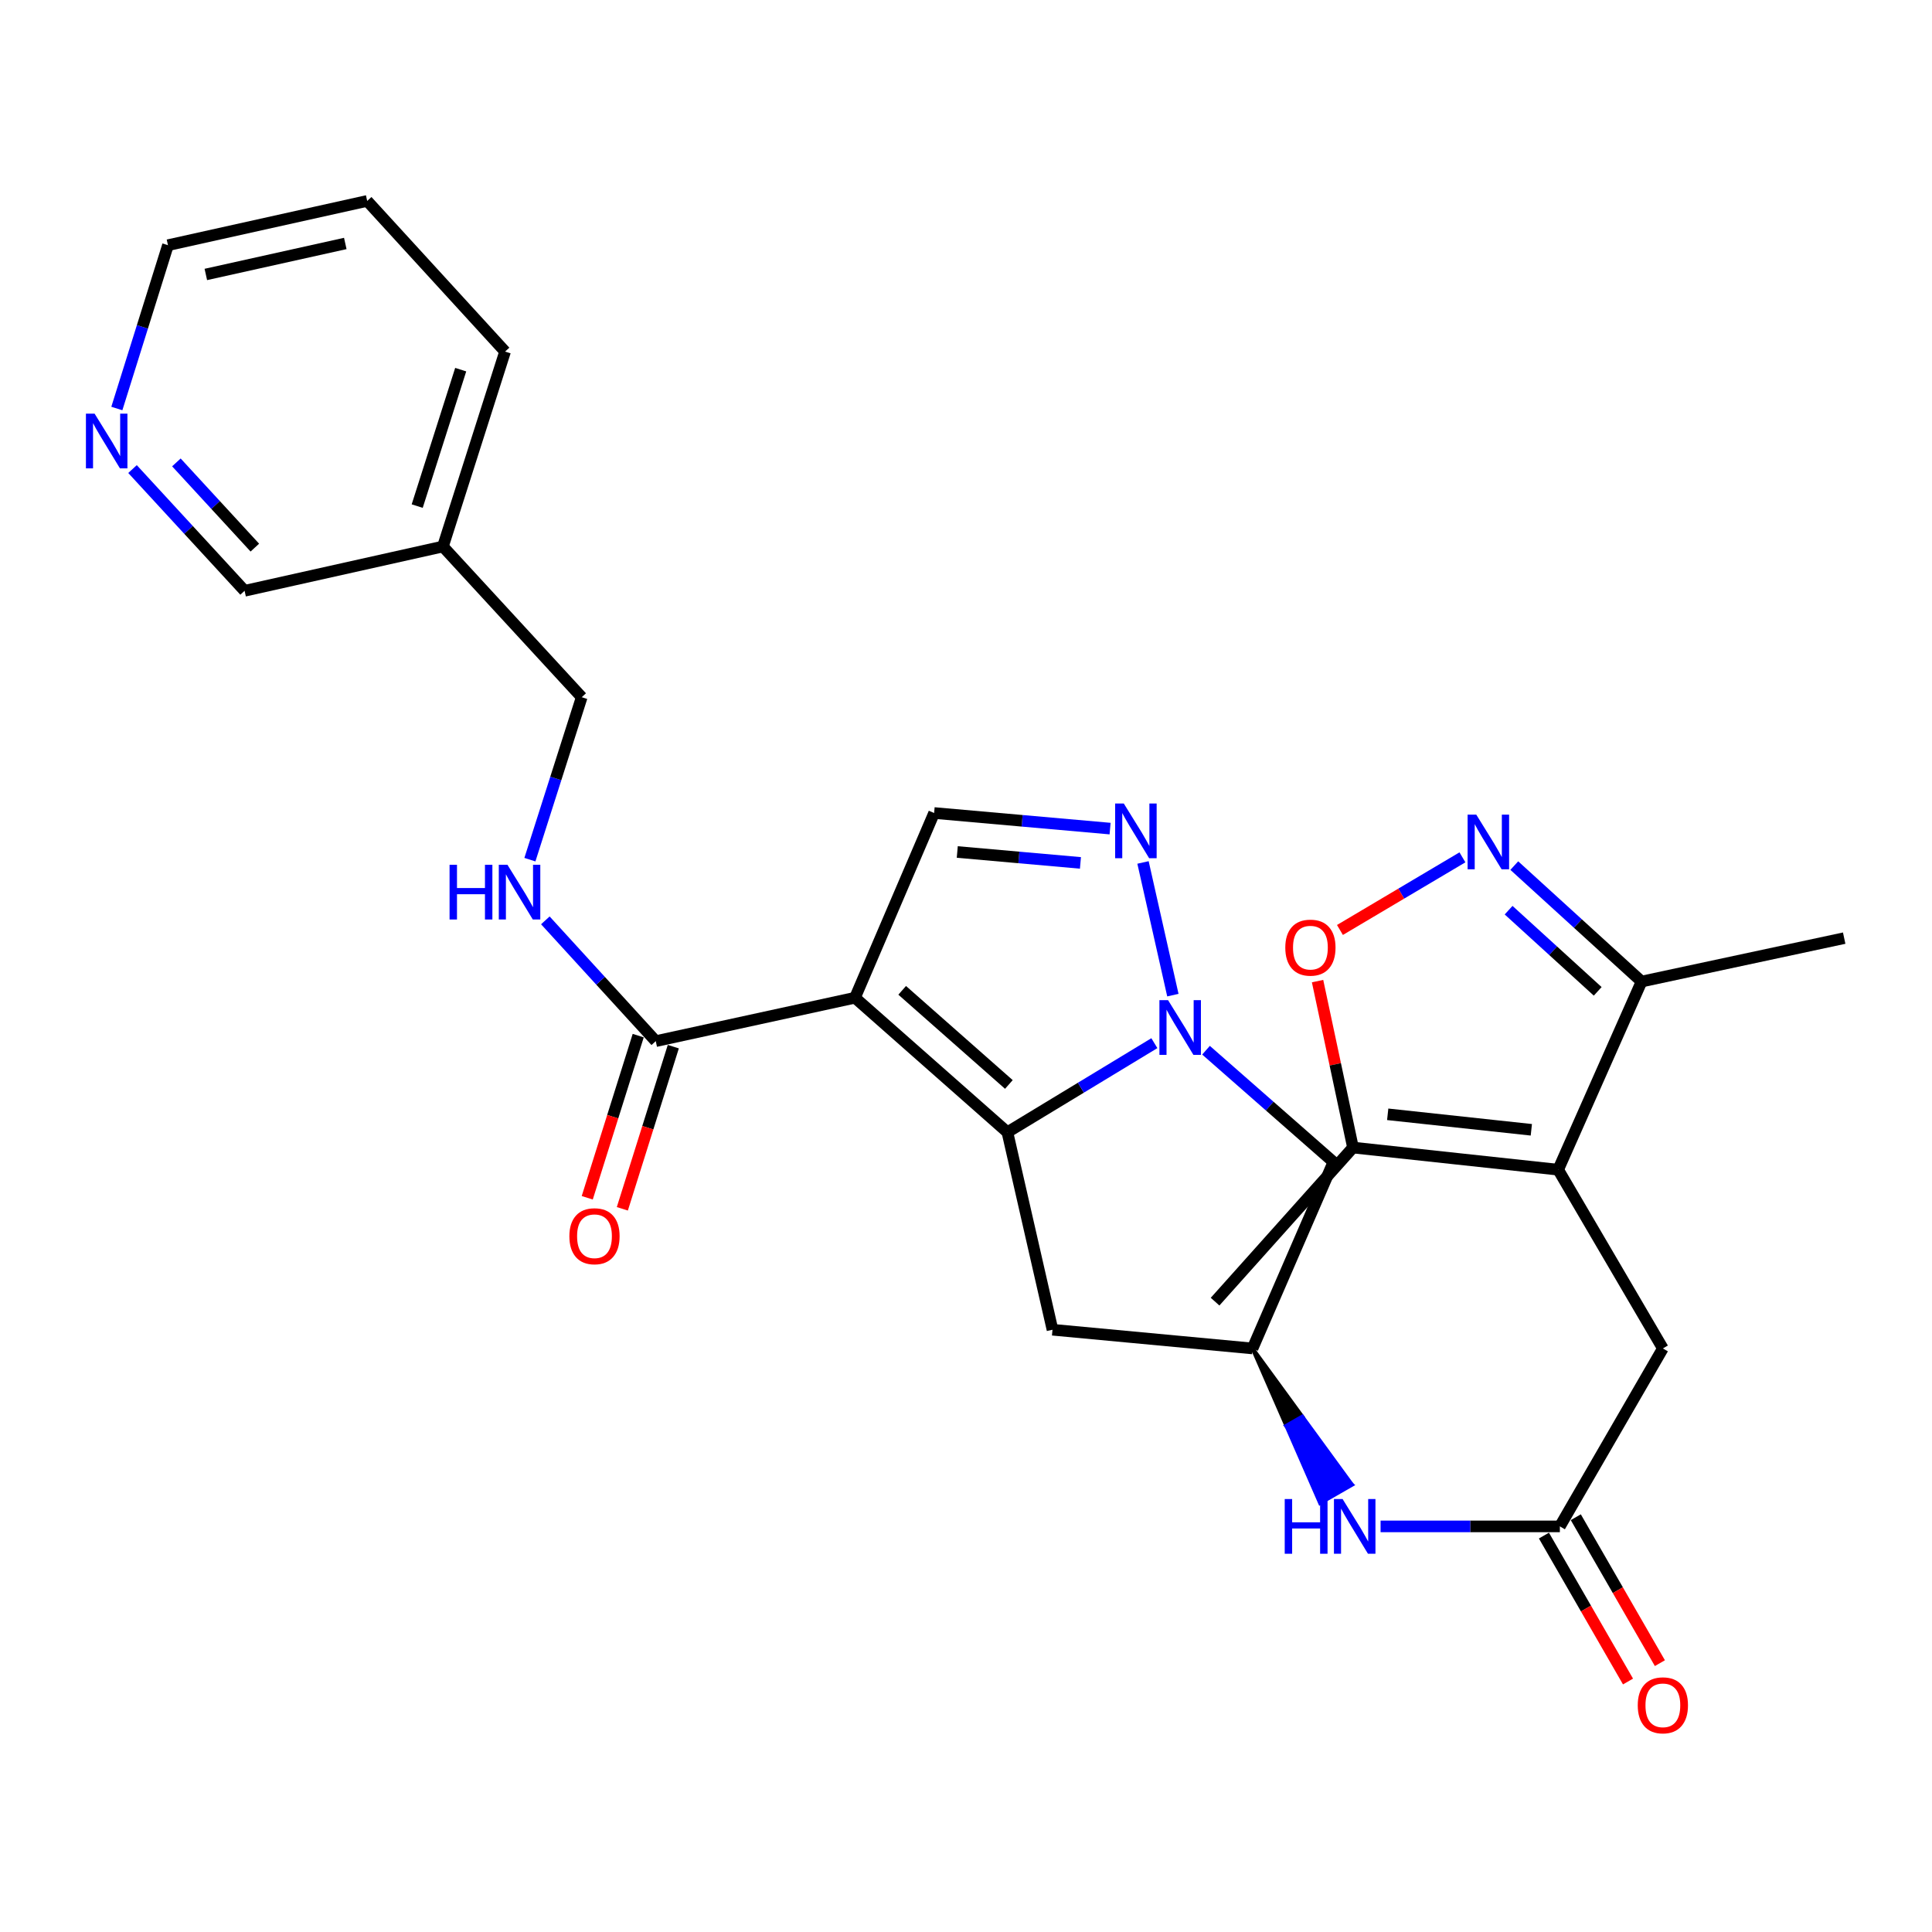 <?xml version='1.0' encoding='iso-8859-1'?>
<svg version='1.1' baseProfile='full'
              xmlns='http://www.w3.org/2000/svg'
                      xmlns:rdkit='http://www.rdkit.org/xml'
                      xmlns:xlink='http://www.w3.org/1999/xlink'
                  xml:space='preserve'
width='1000px' height='1000px' viewBox='0 0 1000 1000'>
<!-- END OF HEADER -->
<rect style='opacity:1.0;fill:#FFFFFF;stroke:none' width='1000' height='1000' x='0' y='0'> </rect>
<path class='bond-0' d='M 442.534,516.426 L 521.425,586.04' style='fill:none;fill-rule:evenodd;stroke:#000000;stroke-width:6px;stroke-linecap:butt;stroke-linejoin:miter;stroke-opacity:1' />
<path class='bond-0' d='M 466.966,512.591 L 522.19,561.321' style='fill:none;fill-rule:evenodd;stroke:#000000;stroke-width:6px;stroke-linecap:butt;stroke-linejoin:miter;stroke-opacity:1' />
<path class='bond-5' d='M 442.534,516.426 L 483.503,420.811' style='fill:none;fill-rule:evenodd;stroke:#000000;stroke-width:6px;stroke-linecap:butt;stroke-linejoin:miter;stroke-opacity:1' />
<path class='bond-6' d='M 442.534,516.426 L 339.419,538.894' style='fill:none;fill-rule:evenodd;stroke:#000000;stroke-width:6px;stroke-linecap:butt;stroke-linejoin:miter;stroke-opacity:1' />
<path class='bond-1' d='M 521.425,586.04 L 559.462,562.991' style='fill:none;fill-rule:evenodd;stroke:#000000;stroke-width:6px;stroke-linecap:butt;stroke-linejoin:miter;stroke-opacity:1' />
<path class='bond-1' d='M 559.462,562.991 L 597.498,539.941' style='fill:none;fill-rule:evenodd;stroke:#0000FF;stroke-width:6px;stroke-linecap:butt;stroke-linejoin:miter;stroke-opacity:1' />
<path class='bond-11' d='M 521.425,586.04 L 544.771,688.267' style='fill:none;fill-rule:evenodd;stroke:#000000;stroke-width:6px;stroke-linecap:butt;stroke-linejoin:miter;stroke-opacity:1' />
<path class='bond-10' d='M 624.231,543.588 L 657.204,572.52' style='fill:none;fill-rule:evenodd;stroke:#0000FF;stroke-width:6px;stroke-linecap:butt;stroke-linejoin:miter;stroke-opacity:1' />
<path class='bond-10' d='M 657.204,572.52 L 690.178,601.453' style='fill:none;fill-rule:evenodd;stroke:#000000;stroke-width:6px;stroke-linecap:butt;stroke-linejoin:miter;stroke-opacity:1' />
<path class='bond-28' d='M 607.078,515.081 L 591.618,446.405' style='fill:none;fill-rule:evenodd;stroke:#0000FF;stroke-width:6px;stroke-linecap:butt;stroke-linejoin:miter;stroke-opacity:1' />
<path class='bond-2' d='M 806.505,605.43 L 860.697,697.957' style='fill:none;fill-rule:evenodd;stroke:#000000;stroke-width:6px;stroke-linecap:butt;stroke-linejoin:miter;stroke-opacity:1' />
<path class='bond-8' d='M 806.505,605.43 L 700.301,593.974' style='fill:none;fill-rule:evenodd;stroke:#000000;stroke-width:6px;stroke-linecap:butt;stroke-linejoin:miter;stroke-opacity:1' />
<path class='bond-8' d='M 792.616,584.781 L 718.274,576.762' style='fill:none;fill-rule:evenodd;stroke:#000000;stroke-width:6px;stroke-linecap:butt;stroke-linejoin:miter;stroke-opacity:1' />
<path class='bond-9' d='M 806.505,605.43 L 849.674,508.048' style='fill:none;fill-rule:evenodd;stroke:#000000;stroke-width:6px;stroke-linecap:butt;stroke-linejoin:miter;stroke-opacity:1' />
<path class='bond-3' d='M 574.579,428.882 L 529.041,424.846' style='fill:none;fill-rule:evenodd;stroke:#0000FF;stroke-width:6px;stroke-linecap:butt;stroke-linejoin:miter;stroke-opacity:1' />
<path class='bond-3' d='M 529.041,424.846 L 483.503,420.811' style='fill:none;fill-rule:evenodd;stroke:#000000;stroke-width:6px;stroke-linecap:butt;stroke-linejoin:miter;stroke-opacity:1' />
<path class='bond-3' d='M 559.237,446.638 L 527.36,443.813' style='fill:none;fill-rule:evenodd;stroke:#0000FF;stroke-width:6px;stroke-linecap:butt;stroke-linejoin:miter;stroke-opacity:1' />
<path class='bond-3' d='M 527.36,443.813 L 495.483,440.988' style='fill:none;fill-rule:evenodd;stroke:#000000;stroke-width:6px;stroke-linecap:butt;stroke-linejoin:miter;stroke-opacity:1' />
<path class='bond-4' d='M 783.792,448.028 L 816.733,478.038' style='fill:none;fill-rule:evenodd;stroke:#0000FF;stroke-width:6px;stroke-linecap:butt;stroke-linejoin:miter;stroke-opacity:1' />
<path class='bond-4' d='M 816.733,478.038 L 849.674,508.048' style='fill:none;fill-rule:evenodd;stroke:#000000;stroke-width:6px;stroke-linecap:butt;stroke-linejoin:miter;stroke-opacity:1' />
<path class='bond-4' d='M 780.852,471.106 L 803.91,492.113' style='fill:none;fill-rule:evenodd;stroke:#0000FF;stroke-width:6px;stroke-linecap:butt;stroke-linejoin:miter;stroke-opacity:1' />
<path class='bond-4' d='M 803.91,492.113 L 826.969,513.12' style='fill:none;fill-rule:evenodd;stroke:#000000;stroke-width:6px;stroke-linecap:butt;stroke-linejoin:miter;stroke-opacity:1' />
<path class='bond-31' d='M 756.953,443.756 L 725.254,462.553' style='fill:none;fill-rule:evenodd;stroke:#0000FF;stroke-width:6px;stroke-linecap:butt;stroke-linejoin:miter;stroke-opacity:1' />
<path class='bond-31' d='M 725.254,462.553 L 693.554,481.35' style='fill:none;fill-rule:evenodd;stroke:#FF0000;stroke-width:6px;stroke-linecap:butt;stroke-linejoin:miter;stroke-opacity:1' />
<path class='bond-15' d='M 339.419,538.894 L 310.843,507.635' style='fill:none;fill-rule:evenodd;stroke:#000000;stroke-width:6px;stroke-linecap:butt;stroke-linejoin:miter;stroke-opacity:1' />
<path class='bond-15' d='M 310.843,507.635 L 282.268,476.375' style='fill:none;fill-rule:evenodd;stroke:#0000FF;stroke-width:6px;stroke-linecap:butt;stroke-linejoin:miter;stroke-opacity:1' />
<path class='bond-17' d='M 330.337,536.039 L 317.146,578.004' style='fill:none;fill-rule:evenodd;stroke:#000000;stroke-width:6px;stroke-linecap:butt;stroke-linejoin:miter;stroke-opacity:1' />
<path class='bond-17' d='M 317.146,578.004 L 303.956,619.969' style='fill:none;fill-rule:evenodd;stroke:#FF0000;stroke-width:6px;stroke-linecap:butt;stroke-linejoin:miter;stroke-opacity:1' />
<path class='bond-17' d='M 348.501,541.749 L 335.31,583.713' style='fill:none;fill-rule:evenodd;stroke:#000000;stroke-width:6px;stroke-linecap:butt;stroke-linejoin:miter;stroke-opacity:1' />
<path class='bond-17' d='M 335.31,583.713 L 322.12,625.678' style='fill:none;fill-rule:evenodd;stroke:#FF0000;stroke-width:6px;stroke-linecap:butt;stroke-linejoin:miter;stroke-opacity:1' />
<path class='bond-7' d='M 681.97,507.821 L 691.136,550.898' style='fill:none;fill-rule:evenodd;stroke:#FF0000;stroke-width:6px;stroke-linecap:butt;stroke-linejoin:miter;stroke-opacity:1' />
<path class='bond-7' d='M 691.136,550.898 L 700.301,593.974' style='fill:none;fill-rule:evenodd;stroke:#000000;stroke-width:6px;stroke-linecap:butt;stroke-linejoin:miter;stroke-opacity:1' />
<path class='bond-23' d='M 700.301,593.974 L 628.92,673.733' style='fill:none;fill-rule:evenodd;stroke:#000000;stroke-width:6px;stroke-linecap:butt;stroke-linejoin:miter;stroke-opacity:1' />
<path class='bond-24' d='M 849.674,508.048 L 954.545,485.58' style='fill:none;fill-rule:evenodd;stroke:#000000;stroke-width:6px;stroke-linecap:butt;stroke-linejoin:miter;stroke-opacity:1' />
<path class='bond-29' d='M 690.178,601.453 L 648.31,697.957' style='fill:none;fill-rule:evenodd;stroke:#000000;stroke-width:6px;stroke-linecap:butt;stroke-linejoin:miter;stroke-opacity:1' />
<path class='bond-13' d='M 544.771,688.267 L 648.31,697.957' style='fill:none;fill-rule:evenodd;stroke:#000000;stroke-width:6px;stroke-linecap:butt;stroke-linejoin:miter;stroke-opacity:1' />
<path class='bond-12' d='M 807.383,790.06 L 760.984,790.06' style='fill:none;fill-rule:evenodd;stroke:#000000;stroke-width:6px;stroke-linecap:butt;stroke-linejoin:miter;stroke-opacity:1' />
<path class='bond-12' d='M 760.984,790.06 L 714.584,790.06' style='fill:none;fill-rule:evenodd;stroke:#0000FF;stroke-width:6px;stroke-linecap:butt;stroke-linejoin:miter;stroke-opacity:1' />
<path class='bond-14' d='M 807.383,790.06 L 860.697,697.957' style='fill:none;fill-rule:evenodd;stroke:#000000;stroke-width:6px;stroke-linecap:butt;stroke-linejoin:miter;stroke-opacity:1' />
<path class='bond-18' d='M 799.134,794.813 L 820.896,832.582' style='fill:none;fill-rule:evenodd;stroke:#000000;stroke-width:6px;stroke-linecap:butt;stroke-linejoin:miter;stroke-opacity:1' />
<path class='bond-18' d='M 820.896,832.582 L 842.658,870.35' style='fill:none;fill-rule:evenodd;stroke:#FF0000;stroke-width:6px;stroke-linecap:butt;stroke-linejoin:miter;stroke-opacity:1' />
<path class='bond-18' d='M 815.632,785.307 L 837.394,823.076' style='fill:none;fill-rule:evenodd;stroke:#000000;stroke-width:6px;stroke-linecap:butt;stroke-linejoin:miter;stroke-opacity:1' />
<path class='bond-18' d='M 837.394,823.076 L 859.156,860.844' style='fill:none;fill-rule:evenodd;stroke:#FF0000;stroke-width:6px;stroke-linecap:butt;stroke-linejoin:miter;stroke-opacity:1' />
<path class='bond-16' d='M 648.31,697.957 L 665.794,737.971 L 674.051,733.231 Z' style='fill:#000000;fill-rule:evenodd;fill-opacity:1;stroke:#000000;stroke-width:2px;stroke-linecap:butt;stroke-linejoin:miter;stroke-opacity:1;' />
<path class='bond-16' d='M 665.794,737.971 L 699.792,768.505 L 683.279,777.985 Z' style='fill:#0000FF;fill-rule:evenodd;fill-opacity:1;stroke:#0000FF;stroke-width:2px;stroke-linecap:butt;stroke-linejoin:miter;stroke-opacity:1;' />
<path class='bond-16' d='M 665.794,737.971 L 674.051,733.231 L 699.792,768.505 Z' style='fill:#0000FF;fill-rule:evenodd;fill-opacity:1;stroke:#0000FF;stroke-width:2px;stroke-linecap:butt;stroke-linejoin:miter;stroke-opacity:1;' />
<path class='bond-21' d='M 274.276,444.961 L 287.685,402.918' style='fill:none;fill-rule:evenodd;stroke:#0000FF;stroke-width:6px;stroke-linecap:butt;stroke-linejoin:miter;stroke-opacity:1' />
<path class='bond-21' d='M 287.685,402.918 L 301.094,360.875' style='fill:none;fill-rule:evenodd;stroke:#000000;stroke-width:6px;stroke-linecap:butt;stroke-linejoin:miter;stroke-opacity:1' />
<path class='bond-19' d='M 68.592,242.786 L 97.595,274.29' style='fill:none;fill-rule:evenodd;stroke:#0000FF;stroke-width:6px;stroke-linecap:butt;stroke-linejoin:miter;stroke-opacity:1' />
<path class='bond-19' d='M 97.595,274.29 L 126.598,305.795' style='fill:none;fill-rule:evenodd;stroke:#000000;stroke-width:6px;stroke-linecap:butt;stroke-linejoin:miter;stroke-opacity:1' />
<path class='bond-19' d='M 91.301,239.341 L 111.603,261.394' style='fill:none;fill-rule:evenodd;stroke:#0000FF;stroke-width:6px;stroke-linecap:butt;stroke-linejoin:miter;stroke-opacity:1' />
<path class='bond-19' d='M 111.603,261.394 L 131.905,283.447' style='fill:none;fill-rule:evenodd;stroke:#000000;stroke-width:6px;stroke-linecap:butt;stroke-linejoin:miter;stroke-opacity:1' />
<path class='bond-30' d='M 60.48,211.443 L 73.711,169.176' style='fill:none;fill-rule:evenodd;stroke:#0000FF;stroke-width:6px;stroke-linecap:butt;stroke-linejoin:miter;stroke-opacity:1' />
<path class='bond-30' d='M 73.711,169.176 L 86.941,126.909' style='fill:none;fill-rule:evenodd;stroke:#000000;stroke-width:6px;stroke-linecap:butt;stroke-linejoin:miter;stroke-opacity:1' />
<path class='bond-20' d='M 229.258,282.872 L 301.094,360.875' style='fill:none;fill-rule:evenodd;stroke:#000000;stroke-width:6px;stroke-linecap:butt;stroke-linejoin:miter;stroke-opacity:1' />
<path class='bond-22' d='M 229.258,282.872 L 126.598,305.795' style='fill:none;fill-rule:evenodd;stroke:#000000;stroke-width:6px;stroke-linecap:butt;stroke-linejoin:miter;stroke-opacity:1' />
<path class='bond-26' d='M 229.258,282.872 L 261.426,181.978' style='fill:none;fill-rule:evenodd;stroke:#000000;stroke-width:6px;stroke-linecap:butt;stroke-linejoin:miter;stroke-opacity:1' />
<path class='bond-26' d='M 215.943,261.954 L 238.46,191.329' style='fill:none;fill-rule:evenodd;stroke:#000000;stroke-width:6px;stroke-linecap:butt;stroke-linejoin:miter;stroke-opacity:1' />
<path class='bond-25' d='M 86.941,126.909 L 190.056,103.997' style='fill:none;fill-rule:evenodd;stroke:#000000;stroke-width:6px;stroke-linecap:butt;stroke-linejoin:miter;stroke-opacity:1' />
<path class='bond-25' d='M 106.538,142.059 L 178.719,126.021' style='fill:none;fill-rule:evenodd;stroke:#000000;stroke-width:6px;stroke-linecap:butt;stroke-linejoin:miter;stroke-opacity:1' />
<path class='bond-27' d='M 261.426,181.978 L 190.056,103.997' style='fill:none;fill-rule:evenodd;stroke:#000000;stroke-width:6px;stroke-linecap:butt;stroke-linejoin:miter;stroke-opacity:1' />
<path  class='atom-2' d='M 604.593 517.689
L 613.873 532.689
Q 614.793 534.169, 616.273 536.849
Q 617.753 539.529, 617.833 539.689
L 617.833 517.689
L 621.593 517.689
L 621.593 546.009
L 617.713 546.009
L 607.753 529.609
Q 606.593 527.689, 605.353 525.489
Q 604.153 523.289, 603.793 522.609
L 603.793 546.009
L 600.113 546.009
L 600.113 517.689
L 604.593 517.689
' fill='#0000FF'/>
<path  class='atom-4' d='M 581.68 415.906
L 590.96 430.906
Q 591.88 432.386, 593.36 435.066
Q 594.84 437.746, 594.92 437.906
L 594.92 415.906
L 598.68 415.906
L 598.68 444.226
L 594.8 444.226
L 584.84 427.826
Q 583.68 425.906, 582.44 423.706
Q 581.24 421.506, 580.88 420.826
L 580.88 444.226
L 577.2 444.226
L 577.2 415.906
L 581.68 415.906
' fill='#0000FF'/>
<path  class='atom-5' d='M 764.11 421.64
L 773.39 436.64
Q 774.31 438.12, 775.79 440.8
Q 777.27 443.48, 777.35 443.64
L 777.35 421.64
L 781.11 421.64
L 781.11 449.96
L 777.23 449.96
L 767.27 433.56
Q 766.11 431.64, 764.87 429.44
Q 763.67 427.24, 763.31 426.56
L 763.31 449.96
L 759.63 449.96
L 759.63 421.64
L 764.11 421.64
' fill='#0000FF'/>
<path  class='atom-8' d='M 665.267 490.494
Q 665.267 483.694, 668.627 479.894
Q 671.987 476.094, 678.267 476.094
Q 684.547 476.094, 687.907 479.894
Q 691.267 483.694, 691.267 490.494
Q 691.267 497.374, 687.867 501.294
Q 684.467 505.174, 678.267 505.174
Q 672.027 505.174, 668.627 501.294
Q 665.267 497.414, 665.267 490.494
M 678.267 501.974
Q 682.587 501.974, 684.907 499.094
Q 687.267 496.174, 687.267 490.494
Q 687.267 484.934, 684.907 482.134
Q 682.587 479.294, 678.267 479.294
Q 673.947 479.294, 671.587 482.094
Q 669.267 484.894, 669.267 490.494
Q 669.267 496.214, 671.587 499.094
Q 673.947 501.974, 678.267 501.974
' fill='#FF0000'/>
<path  class='atom-16' d='M 232.696 447.609
L 236.536 447.609
L 236.536 459.649
L 251.016 459.649
L 251.016 447.609
L 254.856 447.609
L 254.856 475.929
L 251.016 475.929
L 251.016 462.849
L 236.536 462.849
L 236.536 475.929
L 232.696 475.929
L 232.696 447.609
' fill='#0000FF'/>
<path  class='atom-16' d='M 262.656 447.609
L 271.936 462.609
Q 272.856 464.089, 274.336 466.769
Q 275.816 469.449, 275.896 469.609
L 275.896 447.609
L 279.656 447.609
L 279.656 475.929
L 275.776 475.929
L 265.816 459.529
Q 264.656 457.609, 263.416 455.409
Q 262.216 453.209, 261.856 452.529
L 261.856 475.929
L 258.176 475.929
L 258.176 447.609
L 262.656 447.609
' fill='#0000FF'/>
<path  class='atom-17' d='M 664.97 775.9
L 668.81 775.9
L 668.81 787.94
L 683.29 787.94
L 683.29 775.9
L 687.13 775.9
L 687.13 804.22
L 683.29 804.22
L 683.29 791.14
L 668.81 791.14
L 668.81 804.22
L 664.97 804.22
L 664.97 775.9
' fill='#0000FF'/>
<path  class='atom-17' d='M 694.93 775.9
L 704.21 790.9
Q 705.13 792.38, 706.61 795.06
Q 708.09 797.74, 708.17 797.9
L 708.17 775.9
L 711.93 775.9
L 711.93 804.22
L 708.05 804.22
L 698.09 787.82
Q 696.93 785.9, 695.69 783.7
Q 694.49 781.5, 694.13 780.82
L 694.13 804.22
L 690.45 804.22
L 690.45 775.9
L 694.93 775.9
' fill='#0000FF'/>
<path  class='atom-18' d='M 294.706 639.868
Q 294.706 633.068, 298.066 629.268
Q 301.426 625.468, 307.706 625.468
Q 313.986 625.468, 317.346 629.268
Q 320.706 633.068, 320.706 639.868
Q 320.706 646.748, 317.306 650.668
Q 313.906 654.548, 307.706 654.548
Q 301.466 654.548, 298.066 650.668
Q 294.706 646.788, 294.706 639.868
M 307.706 651.348
Q 312.026 651.348, 314.346 648.468
Q 316.706 645.548, 316.706 639.868
Q 316.706 634.308, 314.346 631.508
Q 312.026 628.668, 307.706 628.668
Q 303.386 628.668, 301.026 631.468
Q 298.706 634.268, 298.706 639.868
Q 298.706 645.588, 301.026 648.468
Q 303.386 651.348, 307.706 651.348
' fill='#FF0000'/>
<path  class='atom-19' d='M 847.697 882.667
Q 847.697 875.867, 851.057 872.067
Q 854.417 868.267, 860.697 868.267
Q 866.977 868.267, 870.337 872.067
Q 873.697 875.867, 873.697 882.667
Q 873.697 889.547, 870.297 893.467
Q 866.897 897.347, 860.697 897.347
Q 854.457 897.347, 851.057 893.467
Q 847.697 889.587, 847.697 882.667
M 860.697 894.147
Q 865.017 894.147, 867.337 891.267
Q 869.697 888.347, 869.697 882.667
Q 869.697 877.107, 867.337 874.307
Q 865.017 871.467, 860.697 871.467
Q 856.377 871.467, 854.017 874.267
Q 851.697 877.067, 851.697 882.667
Q 851.697 888.387, 854.017 891.267
Q 856.377 894.147, 860.697 894.147
' fill='#FF0000'/>
<path  class='atom-20' d='M 48.957 214.098
L 58.237 229.098
Q 59.157 230.578, 60.637 233.258
Q 62.117 235.938, 62.197 236.098
L 62.197 214.098
L 65.957 214.098
L 65.957 242.418
L 62.077 242.418
L 52.117 226.018
Q 50.957 224.098, 49.717 221.898
Q 48.517 219.698, 48.157 219.018
L 48.157 242.418
L 44.477 242.418
L 44.477 214.098
L 48.957 214.098
' fill='#0000FF'/>
</svg>

